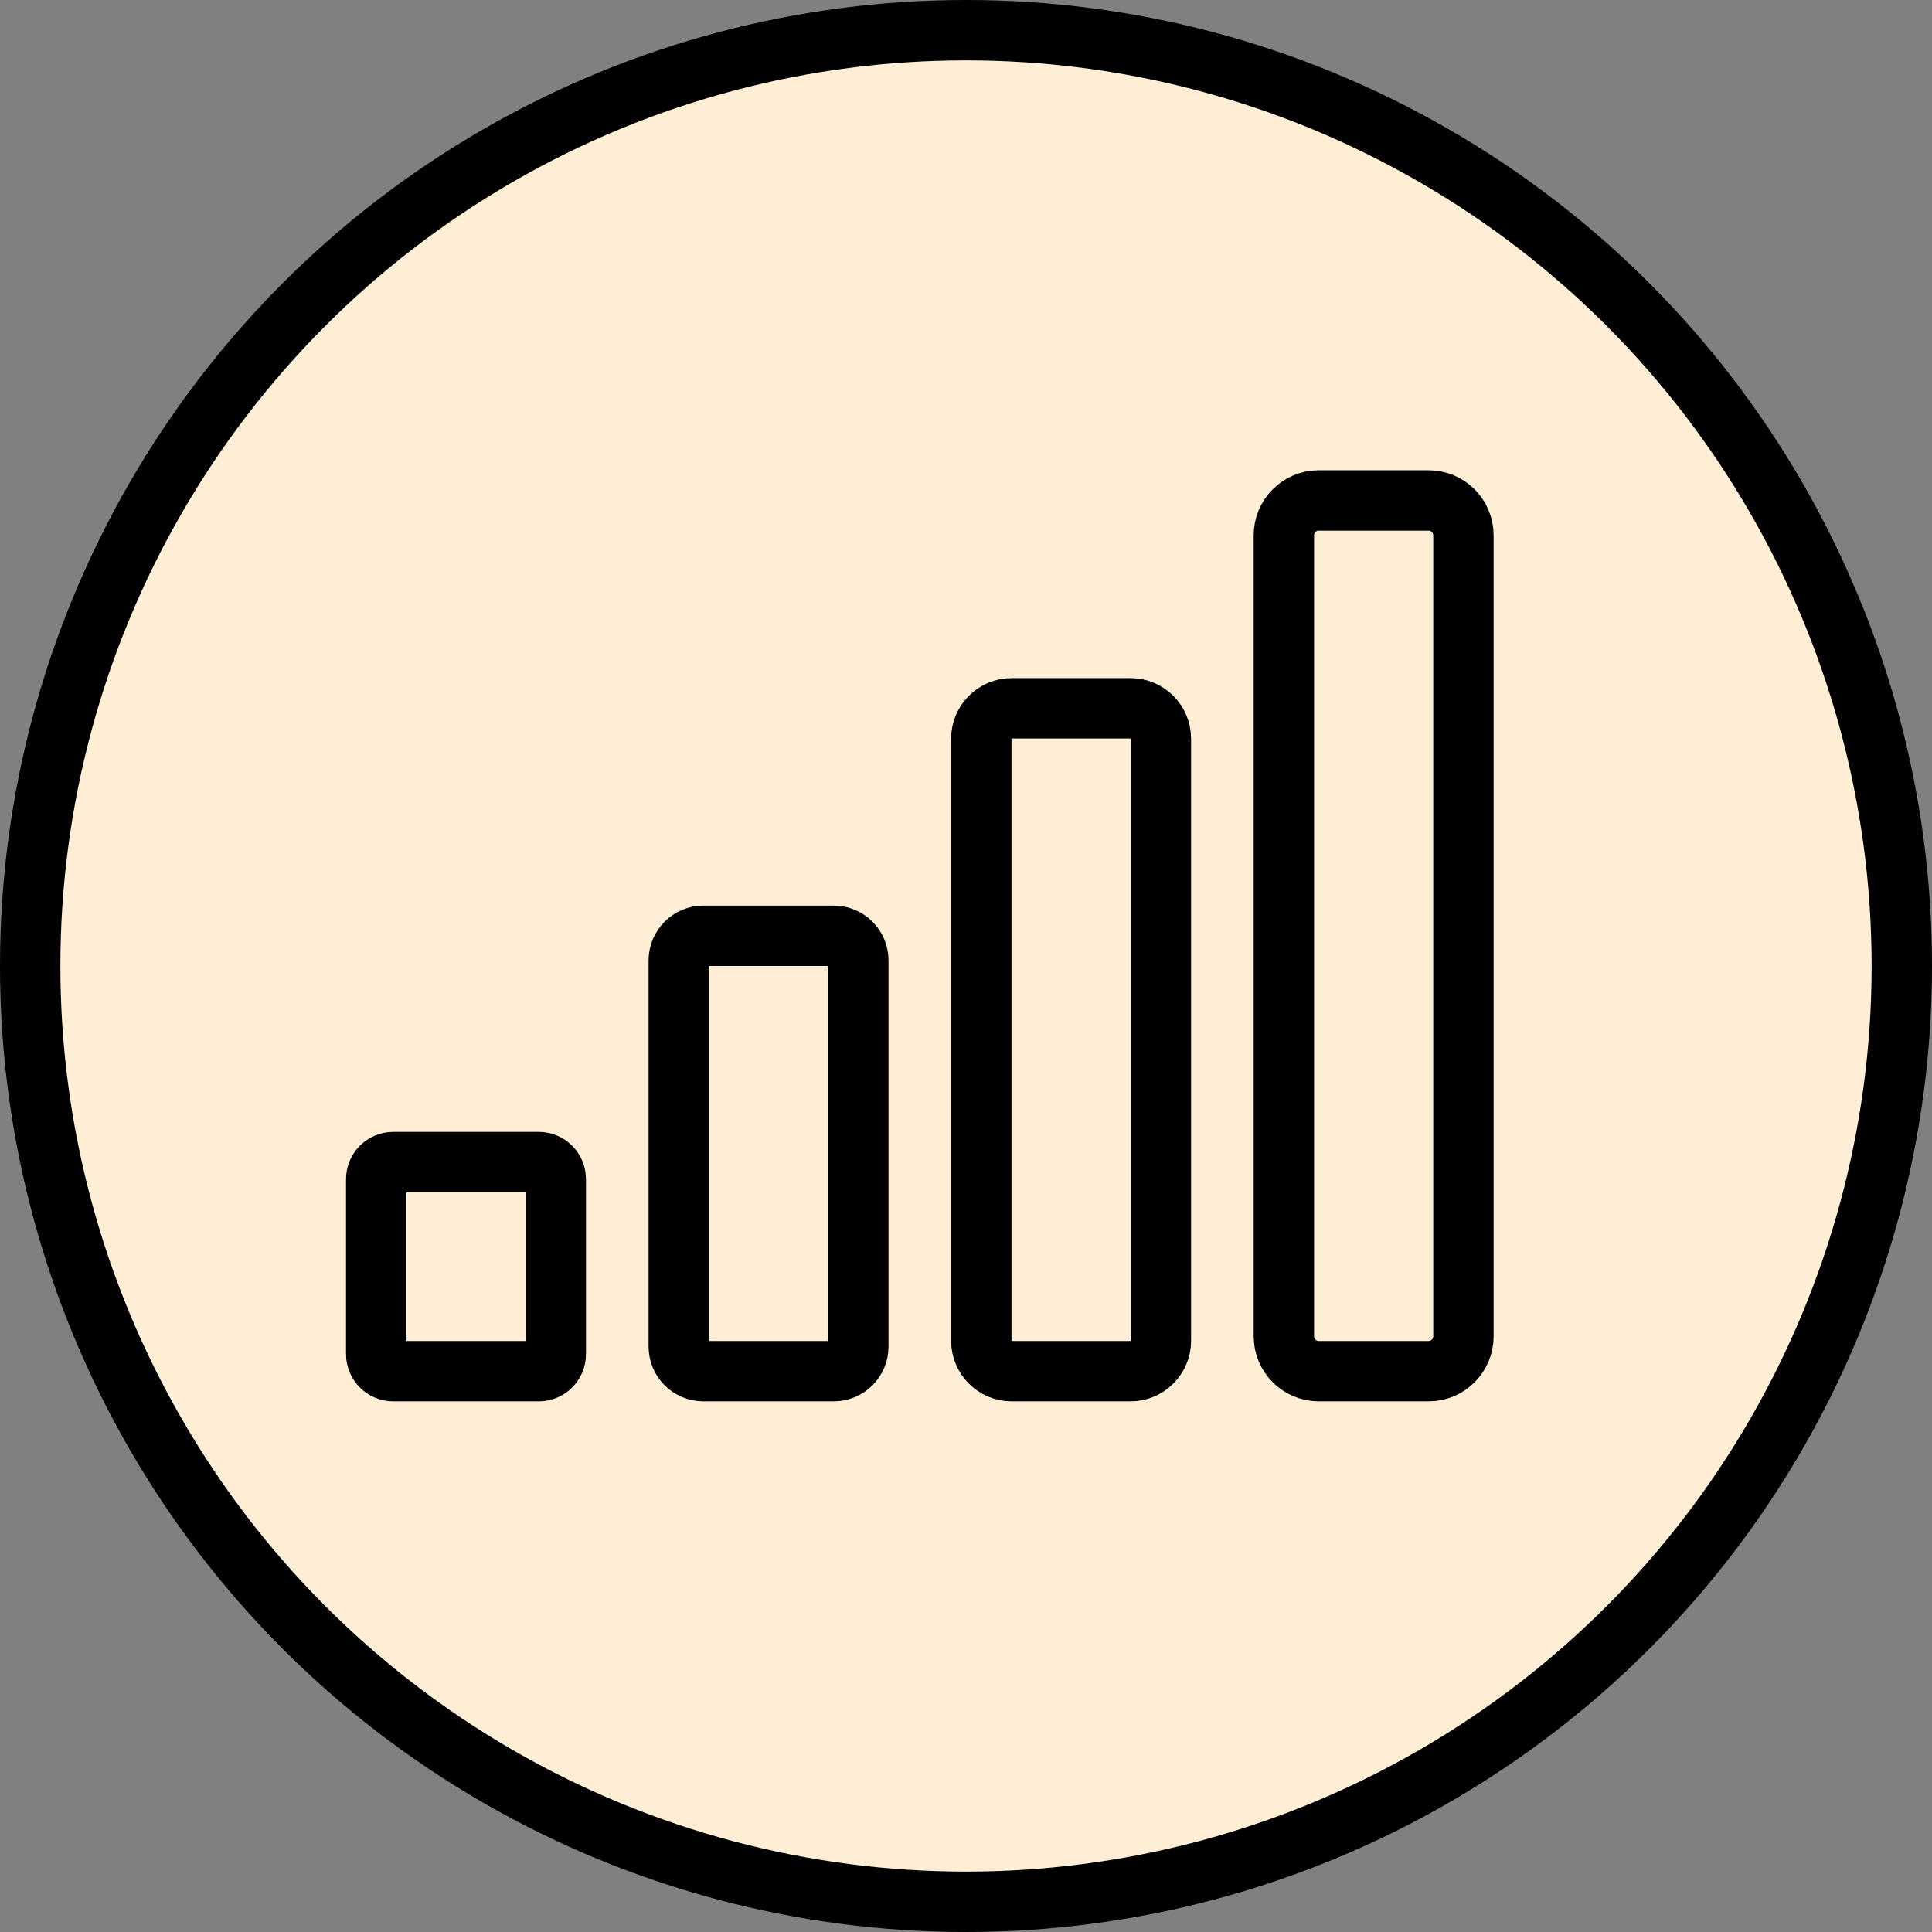 <svg width="64" height="64" viewBox="0 0 64 64" fill="none" xmlns="http://www.w3.org/2000/svg">
<rect x="0" y="0" width="64" height="64" fill="#808080" stroke="none"/>
<circle cx="32" cy="32" r="31" fill="#FEEED6" stroke="black" stroke-width="2"/>
<path d="M47.324 16.578H43.684C43.047 16.578 42.53 17.094 42.53 17.732V44.268C42.53 44.905 43.047 45.422 43.684 45.422H47.324C47.961 45.422 48.478 44.905 48.478 44.268V17.732C48.478 17.094 47.961 16.578 47.324 16.578Z" stroke="black" stroke-width="2" stroke-linecap="round" stroke-linejoin="round"/>
<path d="M37.448 23.463H33.514C32.958 23.463 32.507 23.914 32.507 24.47V44.415C32.507 44.971 32.958 45.422 33.514 45.422H37.448C38.005 45.422 38.456 44.971 38.456 44.415V24.47C38.456 23.914 38.005 23.463 37.448 23.463Z" stroke="black" stroke-width="2" stroke-linecap="round" stroke-linejoin="round"/>
<path d="M27.617 31H23.301C22.85 31 22.485 31.365 22.485 31.816V44.606C22.485 45.057 22.85 45.422 23.301 45.422H27.617C28.068 45.422 28.433 45.057 28.433 44.606V31.816C28.433 31.365 28.068 31 27.617 31Z" stroke="black" stroke-width="2" stroke-linecap="round" stroke-linejoin="round"/>
<path d="M17.846 38.496H13.028C12.716 38.496 12.463 38.749 12.463 39.062V44.857C12.463 45.169 12.716 45.422 13.028 45.422H17.846C18.158 45.422 18.411 45.169 18.411 44.857V39.062C18.411 38.749 18.158 38.496 17.846 38.496Z" stroke="black" stroke-width="2" stroke-linecap="round" stroke-linejoin="round"/>
</svg>

